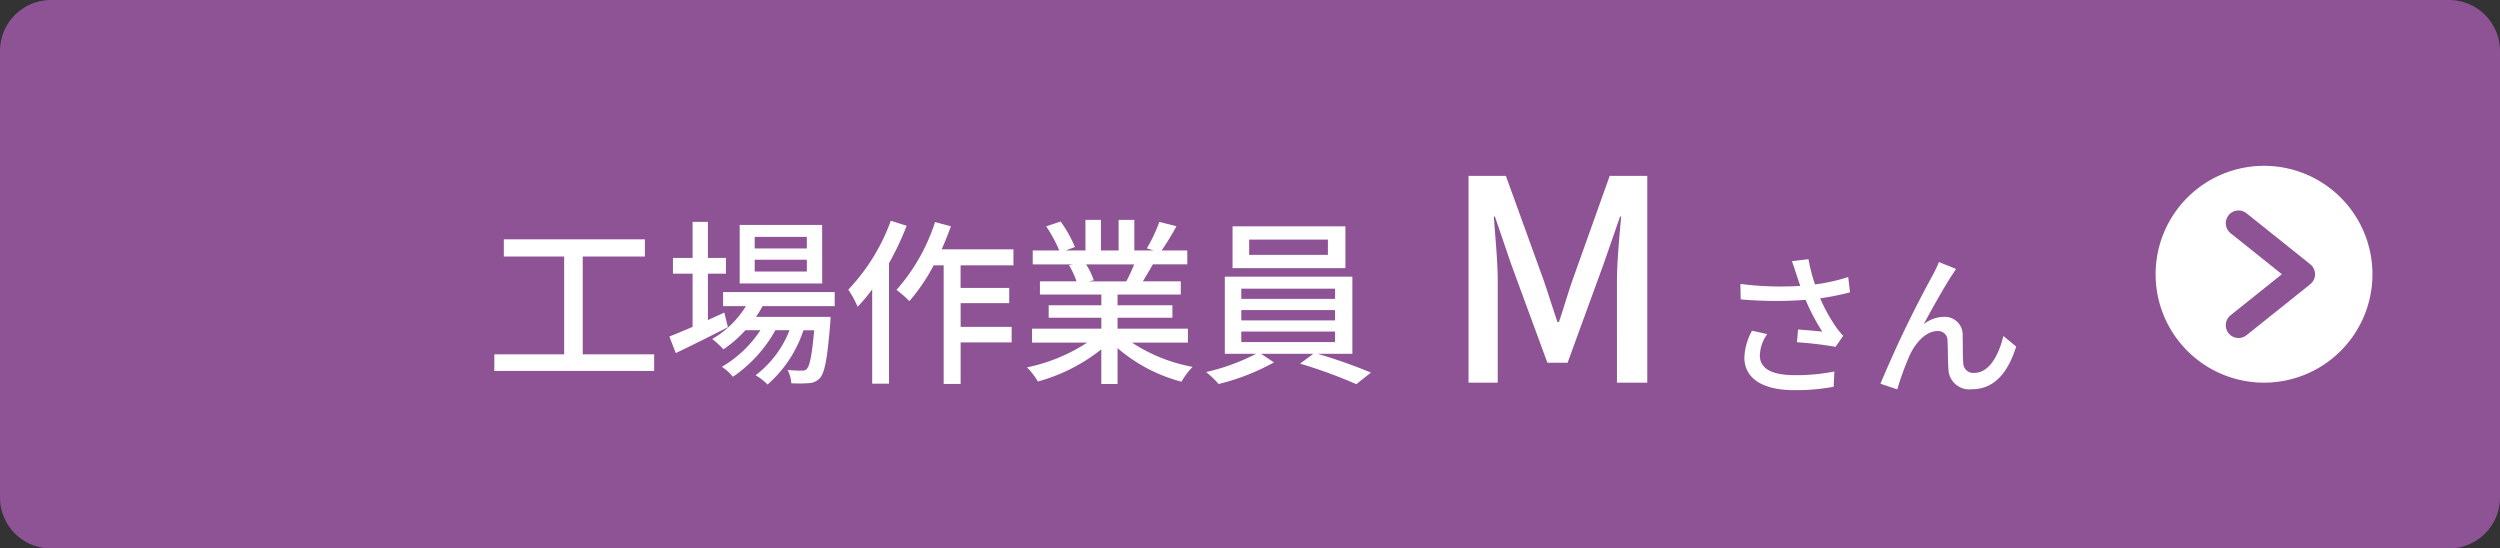 <svg xmlns="http://www.w3.org/2000/svg" width="196" height="43" viewBox="0 0 196 43">
  <rect x="0" y="0" width="196" height="43" fill="#333333" stroke="none"/>
  <g id="グループ_133" data-name="グループ 133" transform="translate(-854 -1973)">
    <path id="パス_31" data-name="パス 31" d="M4,0H192a4,4,0,0,1,4,4V39a4,4,0,0,1-4,4H4a4,4,0,0,1-4-4V4A4,4,0,0,1,4,0Z" transform="translate(854 1973)" fill="#8d5395"/>
    <path id="パス_32" data-name="パス 32" d="M2.134,0H4.422V-8.008c0-1.452-.2-3.542-.308-5.016H4.2l1.276,3.74L8.316-1.562H9.9l2.816-7.722,1.3-3.74H14.1c-.132,1.474-.33,3.564-.33,5.016V0h2.376V-16.214H13.2L10.274-8.008C9.9-6.93,9.592-5.83,9.218-4.752h-.11C8.734-5.83,8.4-6.93,8.03-8.008L5.06-16.214H2.134ZM27.827-8.508c.084.24.192.552.312.924a24.759,24.759,0,0,1-4.692-.156l.024,1.212a31.555,31.555,0,0,0,5.088.036A16.513,16.513,0,0,0,29.867-4c-.408-.048-1.26-.12-1.9-.168l-.084,1a28.776,28.776,0,0,1,3.024.36l.6-.864a5.685,5.685,0,0,1-.576-.708A13.371,13.371,0,0,1,29.7-6.612a20.682,20.682,0,0,0,2.34-.468L31.9-8.28A14.826,14.826,0,0,1,29.3-7.7a13.05,13.05,0,0,1-.516-1.98l-1.3.156C27.623-9.168,27.743-8.772,27.827-8.508Zm-2.28,4.7-1.188-.264a4.71,4.71,0,0,0-.6,2.1C23.759-.3,25.247.576,27.6.588A16.39,16.39,0,0,0,30.755.324l.06-1.2a15.174,15.174,0,0,1-3.144.288c-1.728-.012-2.7-.48-2.7-1.56A3.037,3.037,0,0,1,25.547-3.8ZM40.355-8.916l-1.344-.54a11.118,11.118,0,0,1-.5,1.056A90.28,90.28,0,0,0,34.427.084l1.32.444a22.017,22.017,0,0,1,.984-2.7c.456-.96,1.26-1.872,2.16-1.872a.728.728,0,0,1,.792.756c.036.588.024,1.536.072,2.22A1.638,1.638,0,0,0,41.6.516c1.788,0,2.844-1.356,3.468-3.348L44.063-3.66c-.324,1.38-1.056,2.892-2.268,2.892a.783.783,0,0,1-.876-.768c-.048-.552-.024-1.488-.048-2.112A1.4,1.4,0,0,0,39.419-5.16a2.638,2.638,0,0,0-1.6.576c.6-1.116,1.6-2.9,2.148-3.744C40.115-8.544,40.247-8.76,40.355-8.916Z" transform="translate(967 2003)" fill="#fff"/>
    <path id="パス_33" data-name="パス 33" d="M7.686-1.218V-8.89h4.872v-1.344H1.5V-8.89H6.23v7.672H.756v1.3h12.53v-1.3Zm17.57-8.3H21.168v-.91h4.088Zm0,1.806H21.168v-.924h4.088Zm1.2-3.654H19.992v4.592H26.46ZM18.788-4.494c-.434.2-.868.392-1.288.588v-3.64h1.414V-8.778H17.5v-2.828H16.3v2.828h-1.54v1.232H16.3v4.172c-.686.294-1.316.56-1.82.756l.5,1.3c1.176-.56,2.688-1.316,4.088-2.03ZM27.44-5V-6.1H18.69V-5h1.792a7.515,7.515,0,0,1-2.646,2.576,7.054,7.054,0,0,1,.882.812,9.505,9.505,0,0,0,1.722-1.5h1.176a9.061,9.061,0,0,1-3.024,2.87,3.612,3.612,0,0,1,.868.784,10.759,10.759,0,0,0,3.332-3.654H23.9A8.12,8.12,0,0,1,21.238.42a4.178,4.178,0,0,1,.938.728A9.676,9.676,0,0,0,24.99-3.108h.84c-.168,1.974-.35,2.772-.56,3.01-.112.14-.224.154-.434.154A9.356,9.356,0,0,1,23.744,0a2.572,2.572,0,0,1,.294,1.05,11.023,11.023,0,0,0,1.4-.014,1.218,1.218,0,0,0,.84-.392c.378-.42.588-1.512.812-4.312.014-.168.028-.49.028-.49H21.266A6.445,6.445,0,0,0,21.784-5Zm4.4-6.692a15.573,15.573,0,0,1-3.332,5.4,7.844,7.844,0,0,1,.728,1.344A12.654,12.654,0,0,0,30.38-6.314V1.078H31.7v-9.45A22.262,22.262,0,0,0,33.082-11.3ZM41.454-8.2V-9.45H35.826c.266-.588.5-1.2.728-1.806l-1.246-.336a14.875,14.875,0,0,1-3.024,5.32,7.838,7.838,0,0,1,1.008.882A14.49,14.49,0,0,0,35.2-8.2h.784v9.3h1.33V-2.156h4V-3.374h-4V-5.236h3.808v-1.19H37.31V-8.2Zm9.464-.07a13.063,13.063,0,0,1-.616,1.33H47.348l.406-.084a5.89,5.89,0,0,0-.6-1.246Zm4.214,6.132V-3.234H49.616v-.854h4.3v-.98h-4.3v-.84h4.956V-6.944H51.6c.238-.392.518-.854.784-1.33h2.7V-9.366H53.074a21.9,21.9,0,0,0,1.162-1.9l-1.344-.336a12.2,12.2,0,0,1-.98,2.072l.532.168H50.932V-11.76H49.7v2.394H48.314V-11.76H47.1v2.394h-1.54l.714-.266a9.731,9.731,0,0,0-1.12-2l-1.134.378a10.5,10.5,0,0,1,1.022,1.89H42.966v1.092h3.178l-.336.056A6.936,6.936,0,0,1,46.4-6.944h-2.87v1.036h4.816v.84h-4.13v.98h4.13v.854H42.91v1.092h4.326A13.583,13.583,0,0,1,42.518-.2,5.843,5.843,0,0,1,43.372.91a13.906,13.906,0,0,0,4.97-2.52V1.106h1.274V-1.708A12.489,12.489,0,0,0,54.628.924,5.846,5.846,0,0,1,55.5-.238a12.857,12.857,0,0,1-4.746-1.9ZM66.108-9.016H59.934v-1.2h6.174Zm1.372-2.24H58.632V-7.98H67.48ZM59.318-3.01h7.35v.826h-7.35Zm0-1.68h7.35v.812h-7.35Zm0-1.68h7.35v.8h-7.35Zm8.708,5.11V-7.308h-10V-1.26h2.45A16.392,16.392,0,0,1,56.56.168a7.844,7.844,0,0,1,.98.938A17.627,17.627,0,0,0,61.88-.588L60.872-1.26H64.96l-1.036.77a37.265,37.265,0,0,1,4.41,1.61L69.482.21A41.738,41.738,0,0,0,65.31-1.26Z" transform="translate(892 2002)" fill="#fff"/>
    <path id="パス_34" data-name="パス 34" d="M8.5,0A8.5,8.5,0,1,1,0,8.5,8.5,8.5,0,0,1,8.5,0Z" transform="translate(1023 1986)" fill="#fff"/>
    <path id="パス_6" data-name="パス 6" d="M831.347,1340.182l5,4-1.25,1-3.75,3" transform="translate(198.153 650.318)" fill="none" stroke="#8d5395" stroke-linecap="round" stroke-linejoin="round" stroke-width="2"/>
  </g>
</svg>
